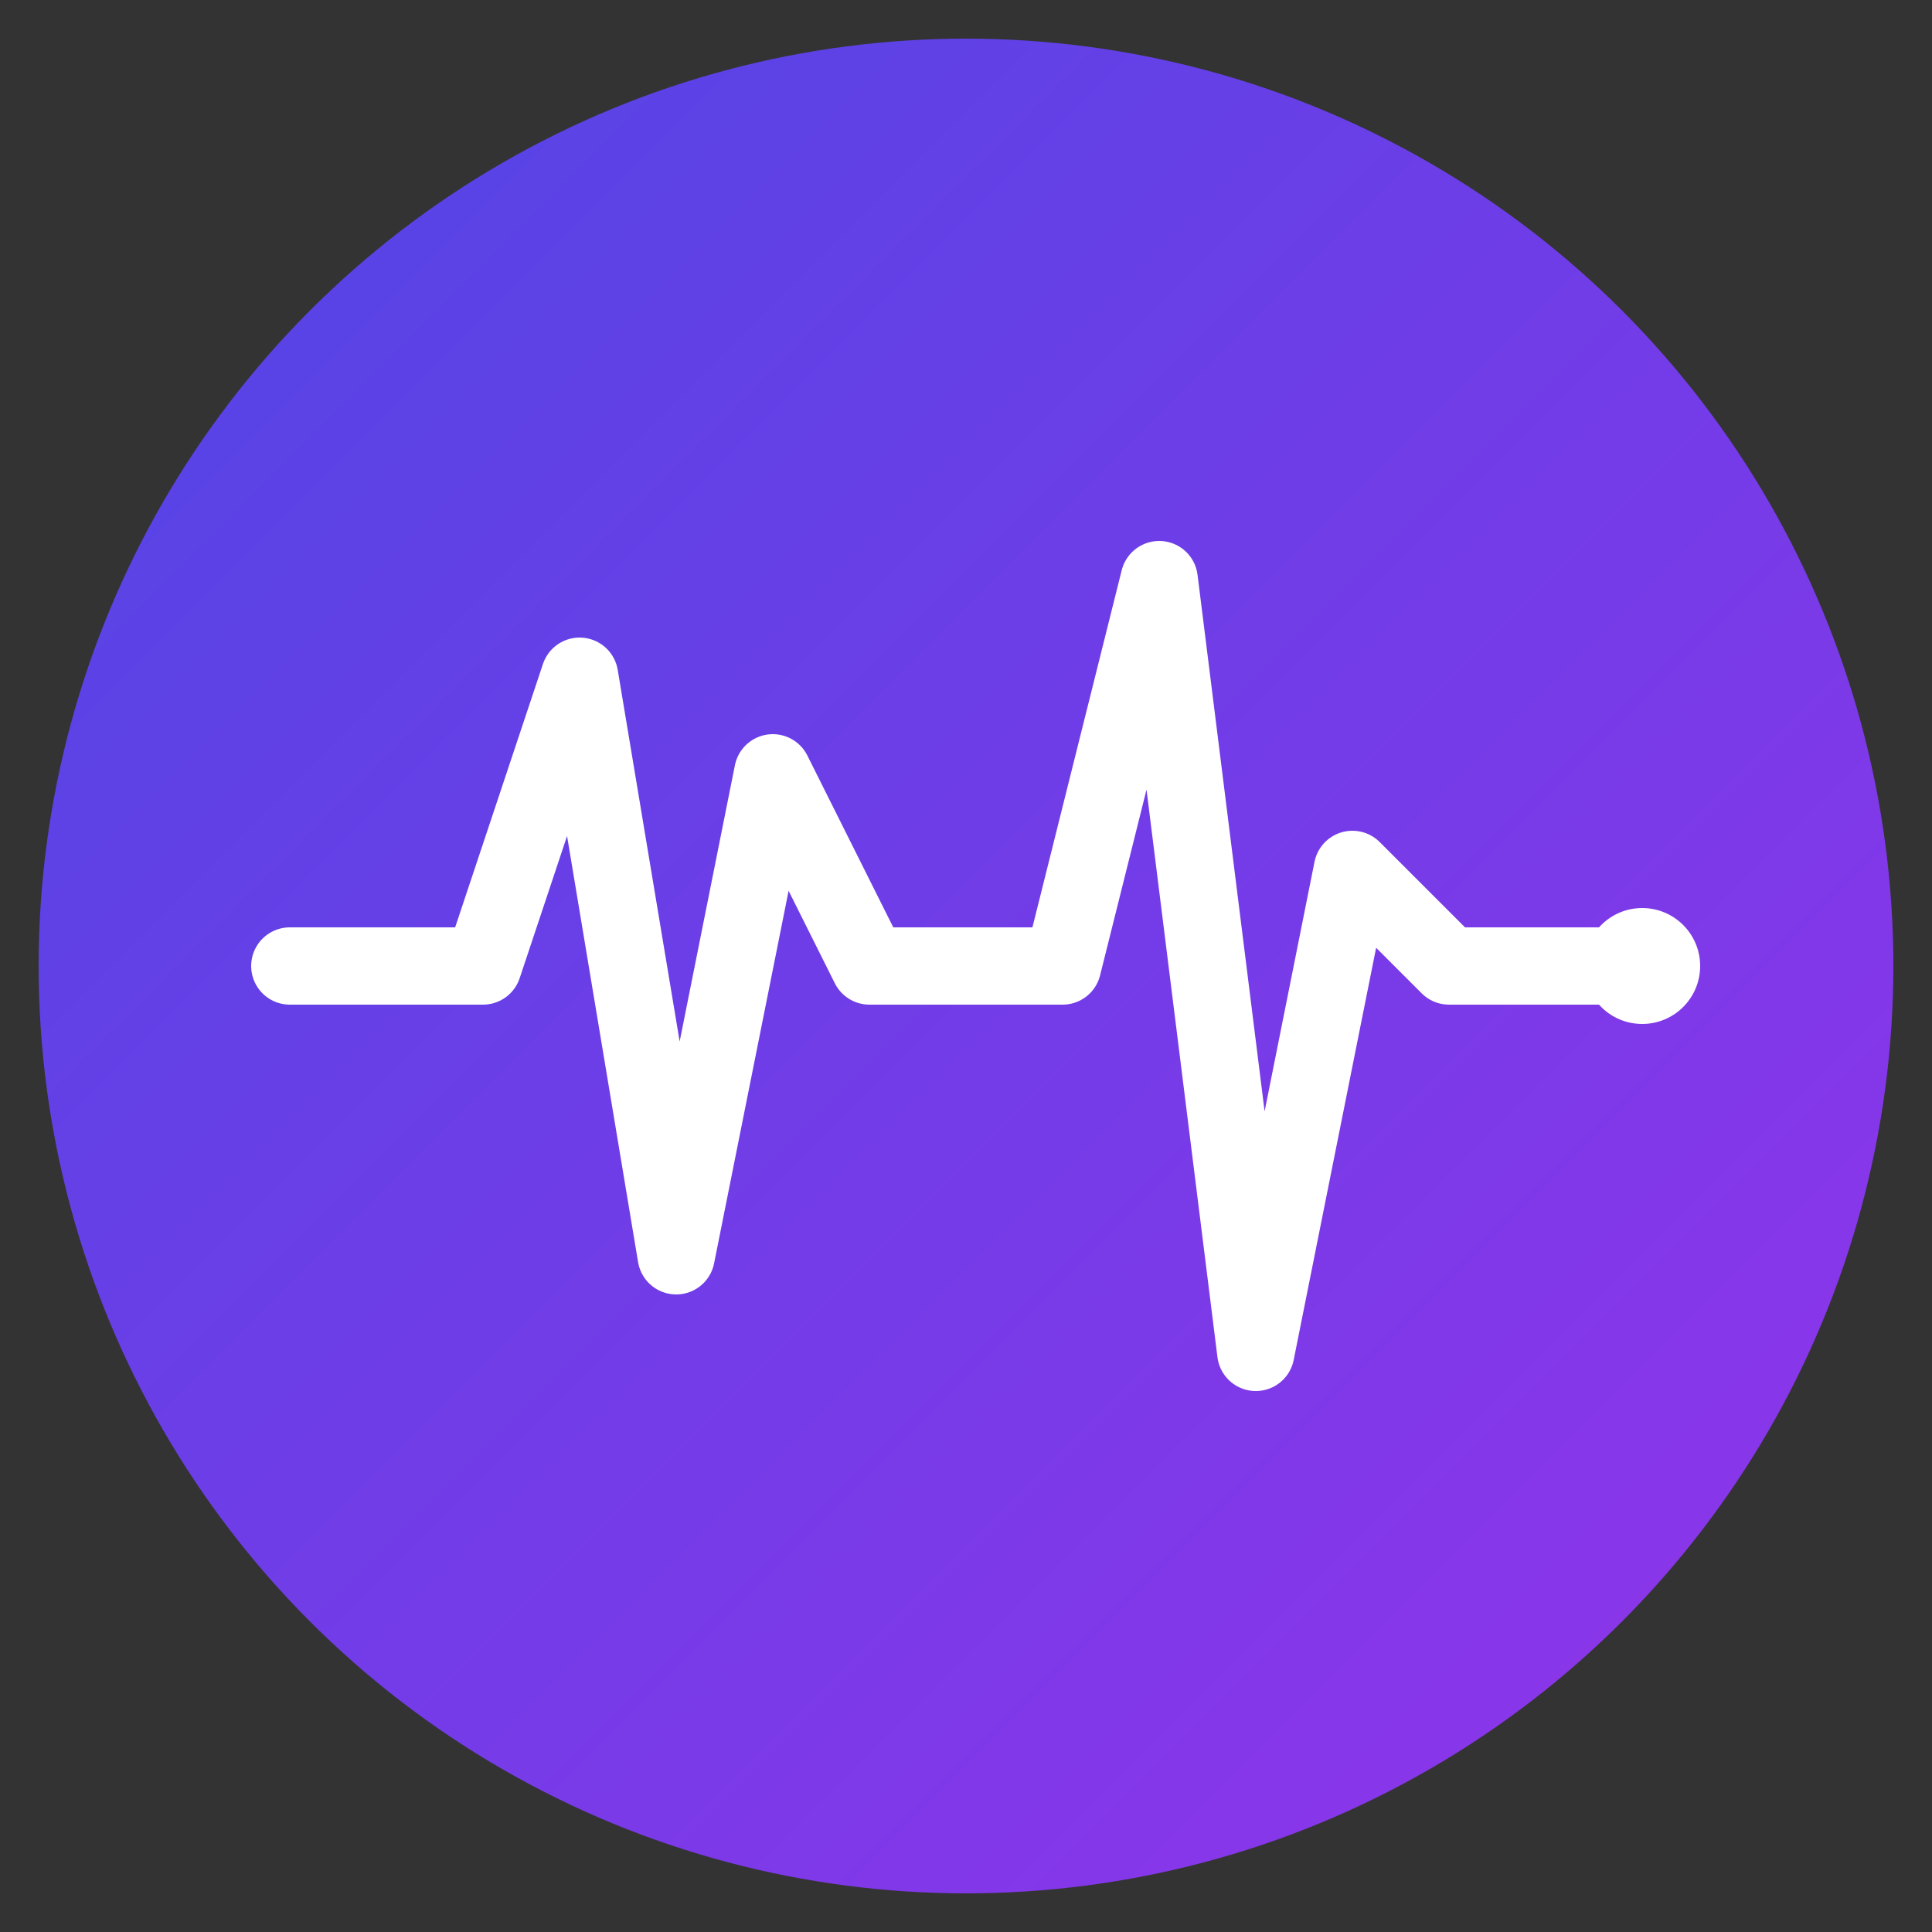 <svg xmlns="http://www.w3.org/2000/svg" viewBox="0 0 100 100">
  <rect x="0" y="0" width="100" height="100" fill="#333333" stroke="none"/>
  <defs>
    <linearGradient id="gradient" x1="0%" y1="0%" x2="100%" y2="100%">
      <stop offset="0%" style="stop-color:#4F46E5;stop-opacity:1" />
      <stop offset="100%" style="stop-color:#9333EA;stop-opacity:1" />
    </linearGradient>
  </defs>
  
  <!-- Background Circle -->
  <circle cx="50" cy="50" r="48" fill="url(#gradient)"/>
  
  <!-- Pulse Wave Line -->
  <path d="M 15 50 L 25 50 L 30 35 L 35 65 L 40 40 L 45 50 L 55 50 L 60 30 L 65 70 L 70 45 L 75 50 L 85 50" 
        stroke="white" 
        stroke-width="4" 
        fill="none" 
        stroke-linecap="round" 
        stroke-linejoin="round"/>
  
  <!-- Small Circle at the end (representing drive/motion) -->
  <circle cx="85" cy="50" r="3" fill="white"/>
</svg>